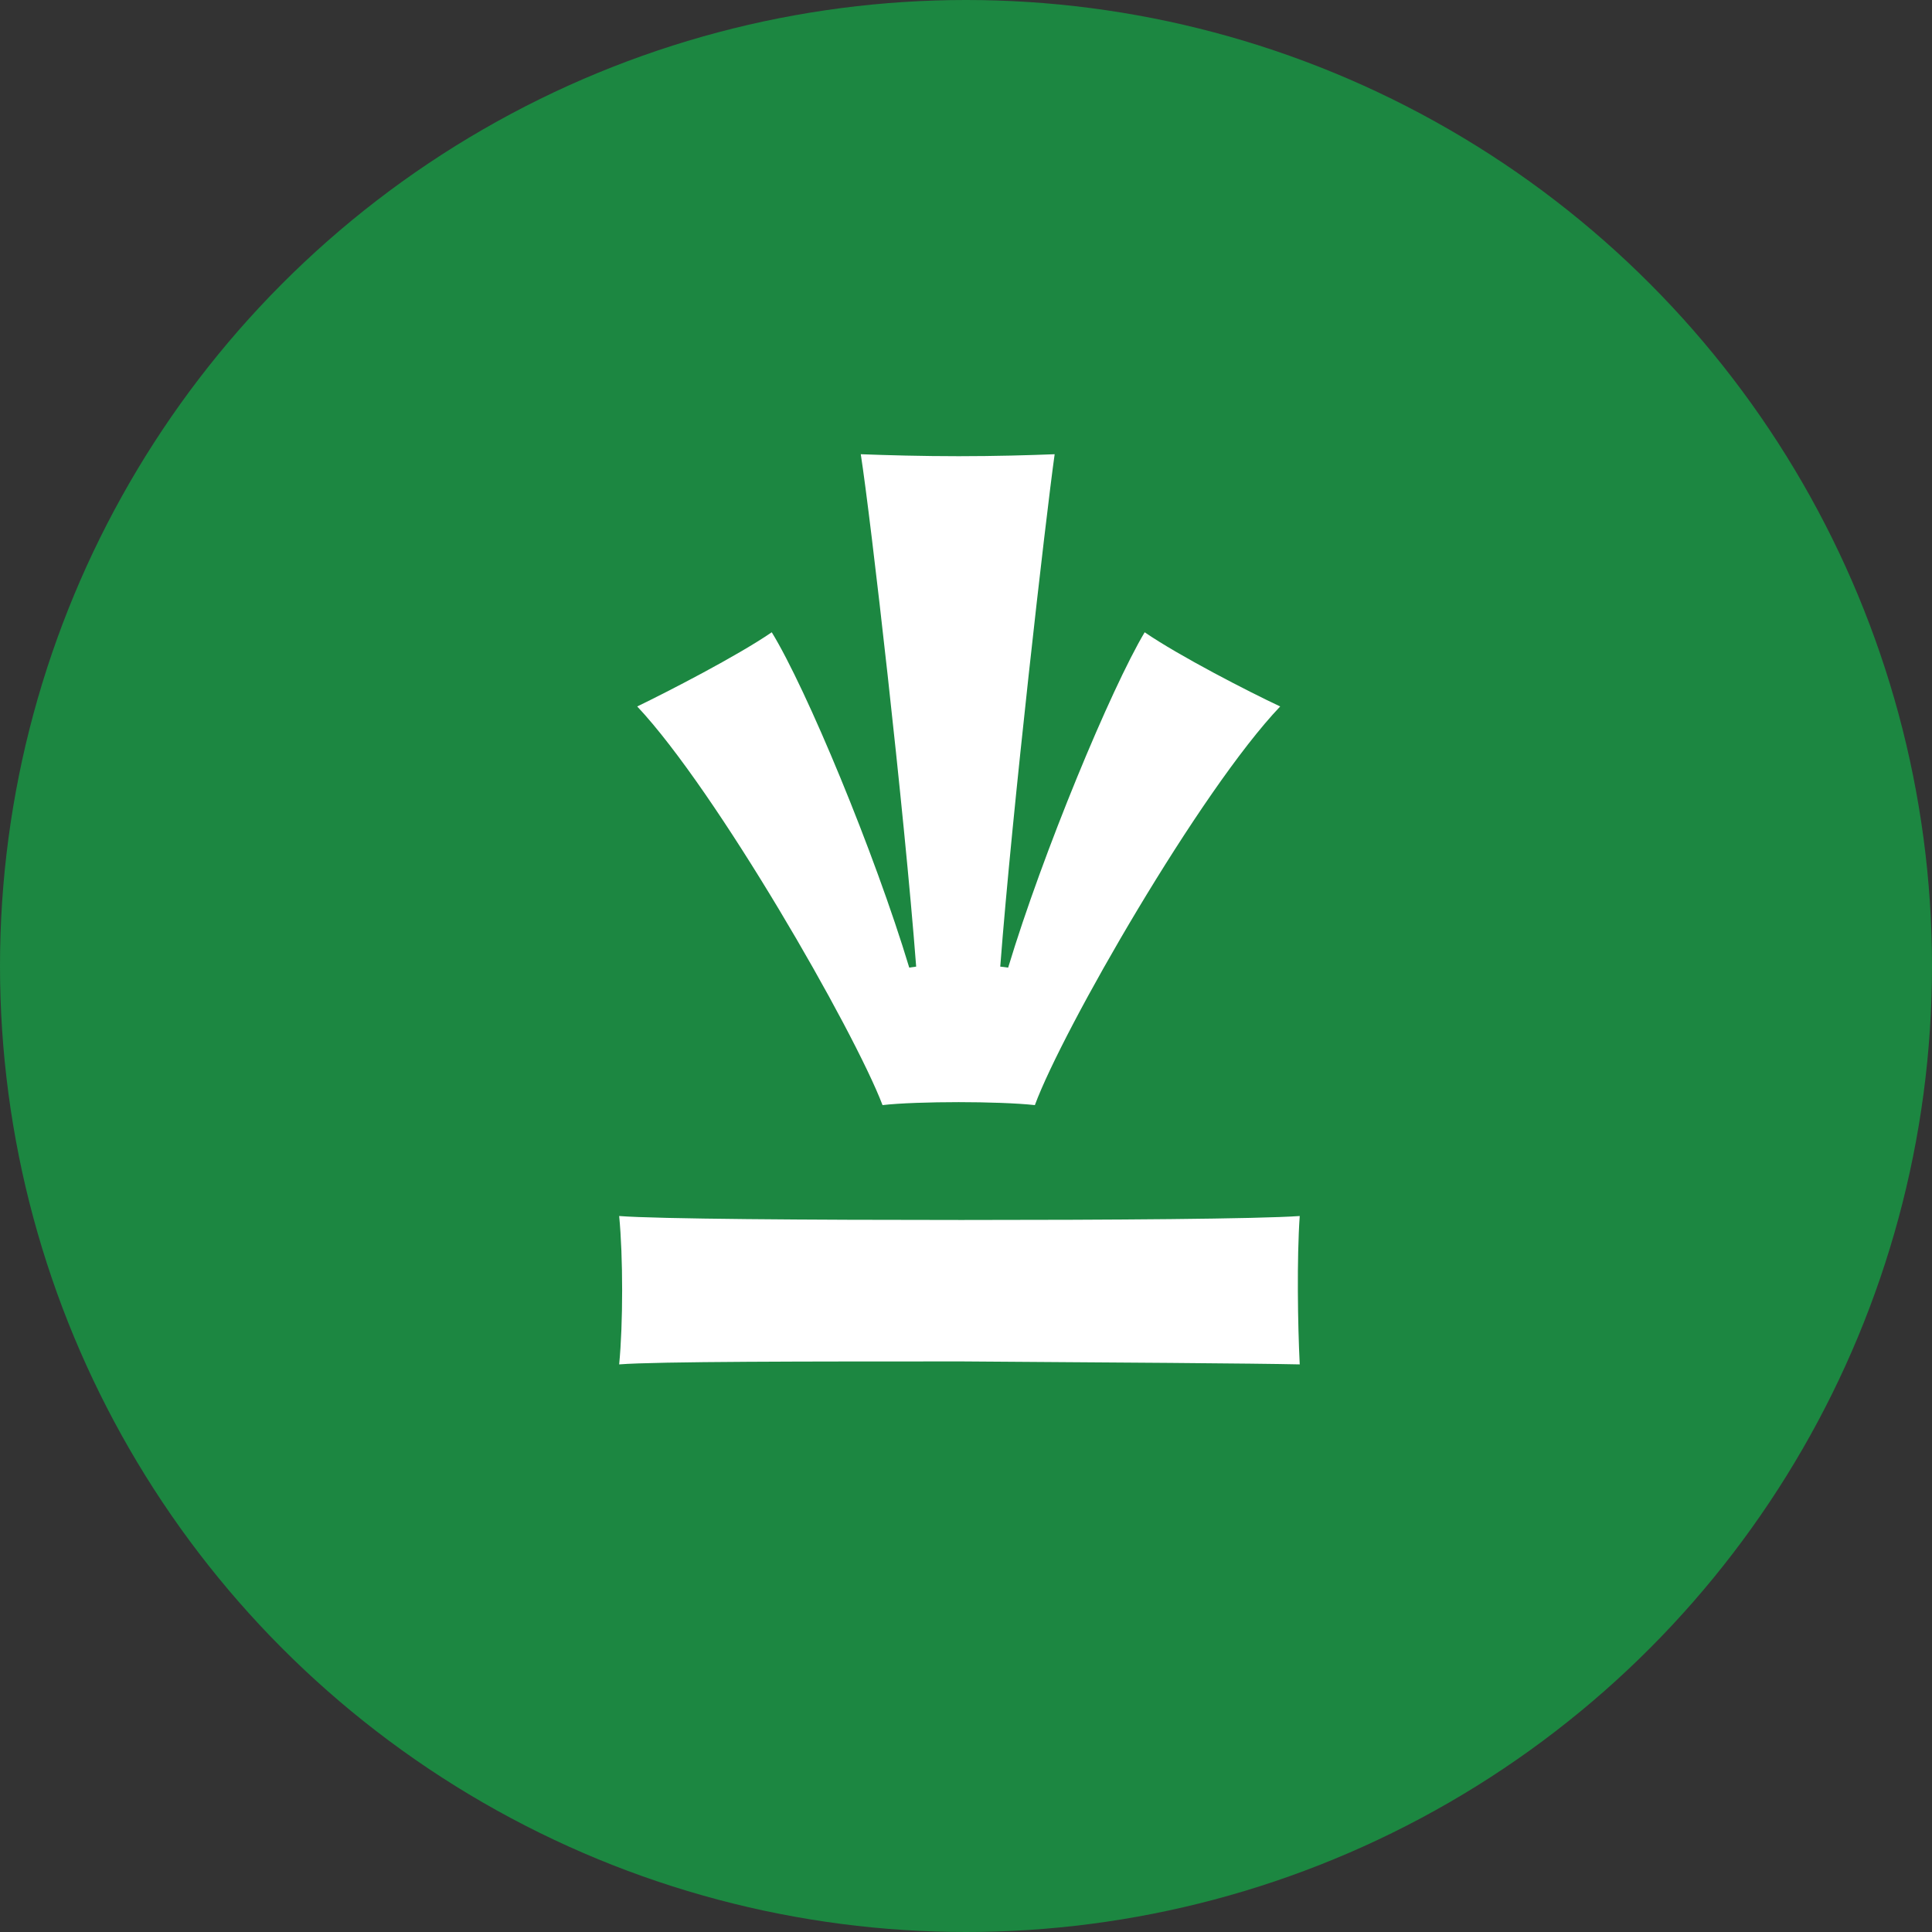 <svg width="250" height="250" viewBox="0 0 250 250" fill="none" xmlns="http://www.w3.org/2000/svg">
<rect x="0" y="0" width="250" height="250" fill="#333333" stroke="none"/>
<g clip-path="url(#clip0_144_23631)">
<circle cx="125" cy="125" r="125" fill="#1C8741"/>
<path d="M124.056 59.032C119.32 59.032 114.712 58.904 111.384 58.776C112.664 66.968 117.016 104.984 118.552 125.08L117.656 125.208C113.176 110.36 104.344 89.112 99.864 81.816C95.384 84.888 86.424 89.496 82.456 91.416C92.696 102.296 110.488 133.272 114.2 143C116.376 142.744 120.344 142.616 124.056 142.616C127.64 142.616 131.608 142.744 133.912 143C137.496 133.272 155.288 102.296 165.656 91.416C161.56 89.496 152.6 84.888 148.12 81.816C143.768 89.112 134.936 110.36 130.456 125.208L129.432 125.08C130.968 104.984 135.32 66.968 136.472 58.776C133.272 58.904 128.792 59.032 124.056 59.032Z" fill="white"/>
<path d="M80.12 157.352C80.632 162.6 80.632 171.304 80.12 176.552C84.984 176.168 104.696 176.168 124.536 176.168C143.608 176.296 162.68 176.424 168.184 176.552C167.928 171.432 167.8 162.856 168.184 157.352C162.808 157.736 143.608 157.864 124.408 157.864C104.696 157.864 84.984 157.736 80.12 157.352Z" fill="white"/>
</g>
<defs>
<clipPath id="clip0_144_23631">
<rect width="250" height="250" fill="white"/>
</clipPath>
</defs>
</svg>
